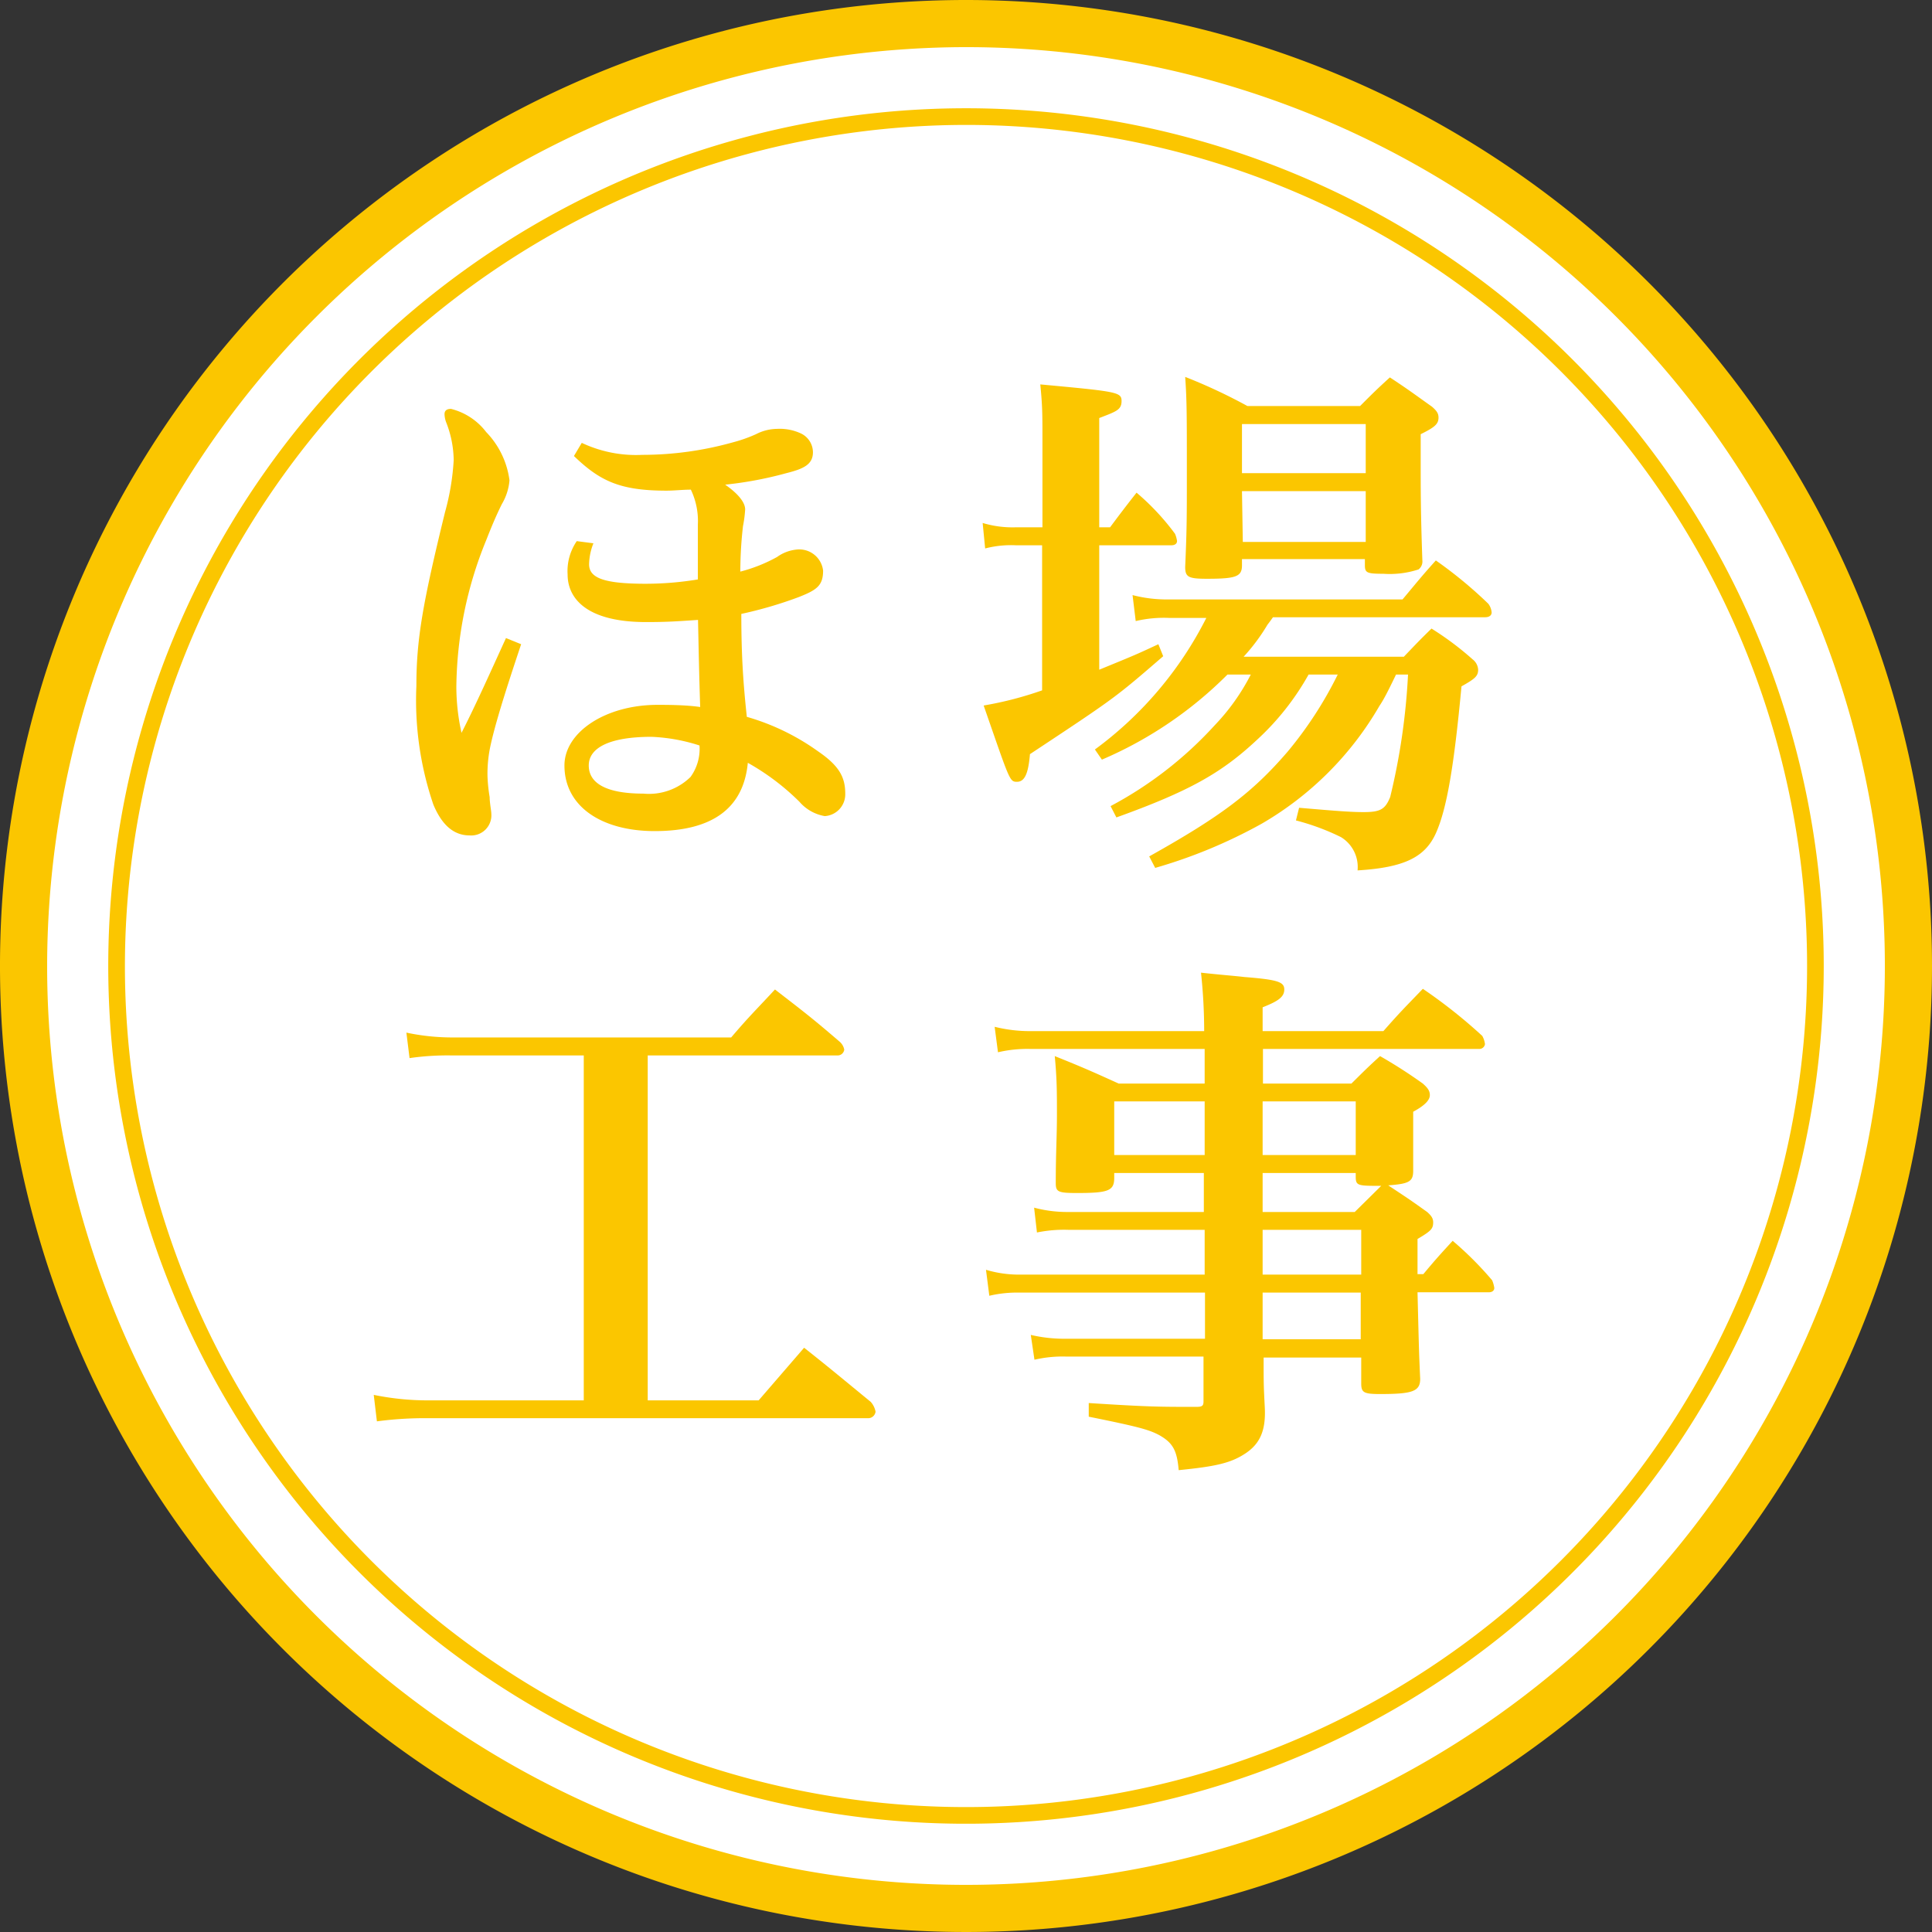 <svg xmlns="http://www.w3.org/2000/svg" viewBox="0 0 116 116"><rect x="0" y="0" width="116" height="116" fill="#333333" stroke="none"/><defs><style>.cls-1{fill:#fff;}.cls-2{fill:#fbc600;}</style></defs><g id="レイヤー_2" data-name="レイヤー 2"><g id="レイヤー_1-2" data-name="レイヤー 1"><circle class="cls-1" cx="58" cy="58" r="56.58"/><path class="cls-2" d="M58,2.83A55.17,55.17,0,1,1,2.83,58,55.23,55.23,0,0,1,58,2.83M58,0a58,58,0,1,0,58,58A58,58,0,0,0,58,0Z"/><circle class="cls-1" cx="58" cy="58" r="51" transform="translate(-17.78 26.61) rotate(-22.5)"/><path class="cls-2" d="M58,7.5A50.5,50.5,0,1,1,7.5,58,50.55,50.55,0,0,1,58,7.5m0-1A51.5,51.5,0,1,0,109.5,58,51.5,51.5,0,0,0,58,6.5Z"/><path class="cls-2" d="M31.29,38.68c-.62,1.86-1.47,4.42-1.82,6a7.92,7.92,0,0,0-.2,1.92,9.45,9.45,0,0,0,.13,1.26c0,.36.1.82.1,1a1.21,1.21,0,0,1-1.3,1.3c-1,0-1.69-.68-2.18-1.85A19.39,19.39,0,0,1,25,41.19c0-2.83.39-5,1.72-10.44a14.73,14.73,0,0,0,.52-3.12,6.37,6.37,0,0,0-.45-2.27,1.51,1.51,0,0,1-.1-.49c0-.26.19-.32.39-.32a3.82,3.82,0,0,1,2.11,1.39,5.11,5.11,0,0,1,1.4,2.9,3.33,3.33,0,0,1-.46,1.43c-.35.71-.61,1.33-.94,2.17a23.77,23.77,0,0,0-1.79,8.81A12.78,12.78,0,0,0,27.71,44c.85-1.66,1.76-3.7,2.67-5.69Zm3.64-12.09a7.63,7.63,0,0,0,3.64.72A20.18,20.18,0,0,0,44,26.56a8.77,8.77,0,0,0,1.39-.49,2.81,2.81,0,0,1,1.27-.32,3,3,0,0,1,1.46.29,1.26,1.26,0,0,1,.69,1.11c0,.74-.56,1-1.6,1.26a22.62,22.62,0,0,1-3.67.69c.65.45,1.2,1,1.2,1.49a7.48,7.48,0,0,1-.13,1,24.06,24.06,0,0,0-.16,2.73,9.36,9.36,0,0,0,2.21-.88A2.38,2.38,0,0,1,47.8,33a1.44,1.44,0,0,1,1.62,1.26c0,.91-.39,1.17-1.49,1.6a24.83,24.83,0,0,1-3.42,1c0,2.67.13,4.29.33,6.18a13.91,13.91,0,0,1,4.29,2.08c1.27.87,1.62,1.56,1.62,2.53A1.31,1.31,0,0,1,49.52,49,2.58,2.58,0,0,1,48,48.14,14.33,14.33,0,0,0,44.9,45.8c-.26,2.76-2.17,4.1-5.59,4.1-3.18,0-5.42-1.47-5.42-3.94,0-2,2.47-3.64,5.59-3.64.52,0,1.69,0,2.56.13-.06-1.82-.09-3.38-.13-5.23-1.43.1-2,.13-3.12.13-3.54,0-4.71-1.4-4.71-2.86a3.18,3.18,0,0,1,.55-2l1,.13a3.57,3.57,0,0,0-.26,1.26c0,.82.88,1.17,3.41,1.17a19.29,19.29,0,0,0,3.12-.26c0-.78,0-2,0-3.28a4.37,4.37,0,0,0-.42-2.11c-.49,0-1,.06-1.46.06-2.8,0-4-.58-5.56-2.08Zm4.19,17.65c-2.57,0-3.77.68-3.77,1.72s1,1.69,3.28,1.69a3.57,3.57,0,0,0,2.83-1A2.88,2.88,0,0,0,42,44.76,10.75,10.75,0,0,0,39.12,44.24Z"/><path class="cls-2" d="M66.65,31.66c.68-.91.9-1.2,1.59-2.08a14.64,14.64,0,0,1,2.31,2.47,1.68,1.68,0,0,1,.12.43c0,.16-.12.26-.35.26H66v7.47c2.22-.91,2.22-.91,3.55-1.53l.29.72c-2.89,2.5-2.89,2.5-8,5.88-.1,1.2-.33,1.66-.78,1.66s-.43-.07-2-4.58a21.24,21.24,0,0,0,3.51-.91V32.74H61a6.15,6.15,0,0,0-1.85.19L59,31.4a6.23,6.23,0,0,0,2,.26h1.59V26.37c0-1.47,0-2-.13-3.29,4.62.43,4.88.46,4.88,1S67,24.71,66,25.1v6.56ZM78.57,40.5a15.73,15.73,0,0,1-3.12,3.94c-2.14,2-4.09,3.08-8.42,4.64l-.35-.68a23.08,23.08,0,0,0,6.24-4.84A12.87,12.87,0,0,0,75.1,40.5H73.7a23.93,23.93,0,0,1-7.54,5.11L65.74,45a22.2,22.2,0,0,0,6.69-7.9H70.19a7.39,7.39,0,0,0-2,.19L68,35.73a8.12,8.12,0,0,0,2.21.26h14c.84-1,1.1-1.34,2-2.34a26,26,0,0,1,3.15,2.6,1,1,0,0,1,.2.52c0,.19-.16.29-.39.29H76.43c-.13.19-.26.36-.33.45a11.55,11.55,0,0,1-1.43,1.92h9.62c.72-.75.95-1,1.66-1.69a18.28,18.28,0,0,1,2.47,1.85.84.84,0,0,1,.33.62c0,.39-.2.55-1,1-.45,4.81-.88,7.34-1.53,8.8s-1.91,2.08-4.71,2.25a2.1,2.1,0,0,0-1-2,14,14,0,0,0-2.7-1L78,48.5c2.22.19,3.09.26,3.87.26,1,0,1.3-.16,1.6-.91a39.39,39.39,0,0,0,1.07-7.35h-.72c-.52,1.08-.74,1.5-1,1.89a19.41,19.41,0,0,1-7.09,7.08,30.45,30.45,0,0,1-6.37,2.64L69,51.42c4.29-2.4,6.2-3.83,8.32-6.3a23.34,23.34,0,0,0,3-4.62Zm-4-6.56c0,.68-.35.81-2.11.81-1.1,0-1.3-.1-1.3-.71.1-2.28.1-3,.1-5.63,0-3.51,0-4.35-.1-5.78a32.59,32.59,0,0,1,3.74,1.75h6.76c.78-.78,1-1,1.79-1.72,1.14.75,1.46,1,2.53,1.76.3.26.39.42.39.65,0,.39-.22.58-1.07,1v1.72c0,1.69,0,3,.1,5.85a.6.6,0,0,1-.23.55,5.56,5.56,0,0,1-2.11.26c-1,0-1.11-.06-1.11-.52v-.36H74.57ZM82,28.41V25.46H74.57v2.95Zm-7.38,4.13H82V29.49H74.57Z"/><path class="cls-2" d="M38.89,84.08h6.66l2.73-3.16c1.73,1.37,2.25,1.82,4,3.25a1.23,1.23,0,0,1,.29.59.45.45,0,0,1-.49.39H25.63a21.69,21.69,0,0,0-3,.19l-.19-1.59a16.07,16.07,0,0,0,3.18.33h9.43V63.37H27.13a16,16,0,0,0-2.54.16L24.4,62a13.26,13.26,0,0,0,2.73.29H43.9C45,61,45.39,60.64,46.53,59.41c1.72,1.33,2.24,1.72,3.9,3.15a.84.84,0,0,1,.26.46.4.4,0,0,1-.42.35H38.89Z"/><path class="cls-2" d="M81.14,65.06c.72-.71.94-.94,1.72-1.65a29.76,29.76,0,0,1,2.57,1.65c.29.26.42.43.42.69s-.22.58-1,1c0,2,0,2.41,0,3.55,0,.65-.26.78-1.5.87,1.33.88,1.33.88,2.34,1.6.26.23.36.39.36.62,0,.39-.13.52-.94,1v2.11h.35c.75-.9,1-1.17,1.76-2a20.4,20.4,0,0,1,2.37,2.37,1.84,1.84,0,0,1,.13.46c0,.16-.13.26-.32.26H85.11c.09,3.64.09,3.64.16,5.2v0c0,.75-.46.91-2.41.91-1,0-1.13-.1-1.13-.65V81.51H75.87c0,1.62,0,1.62.07,3s-.29,2.18-1.17,2.76-1.79.78-4,1c-.1-1.2-.36-1.65-1.18-2.11-.61-.32-1.2-.49-4.22-1.1l0-.82c3.58.23,4.23.23,6.37.23h.1c.33,0,.42-.06.42-.32v-2.7H64a7.45,7.45,0,0,0-1.89.19l-.22-1.49a8.86,8.86,0,0,0,2.11.23h8.35V77.61H61.22a7.27,7.27,0,0,0-1.82.19l-.2-1.56a6.91,6.91,0,0,0,2,.29H72.33V73.84H64.14a8.13,8.13,0,0,0-1.88.16l-.17-1.49a7.74,7.74,0,0,0,2,.26h8.19V70.43H66.9v.29c0,.78-.35.91-2.24.91-1.13,0-1.27-.07-1.27-.59,0-1.85.07-2.76.07-4.12s0-2.12-.13-3.51c1.69.68,2.21.91,3.84,1.65h5.16v-.94c0-.62,0-.62,0-1.14H61.87a7.73,7.73,0,0,0-1.95.2l-.2-1.53a8.72,8.72,0,0,0,2.15.26H72.3a32.89,32.89,0,0,0-.19-3.51c1.17.13,2,.19,2.59.26,2,.16,2.41.29,2.41.75s-.39.71-1.3,1.07v1.43h7.25c1-1.14,1.33-1.46,2.37-2.54A30.93,30.93,0,0,1,89,62.2a1.37,1.37,0,0,1,.16.49.34.34,0,0,1-.33.29h-13v2.08Zm-8.81,1.07H66.9v3.22h5.43Zm9.07,0H75.81v3.22H81.4Zm-.06,6.64,1.59-1.57c-1.4,0-1.53,0-1.53-.55v-.22H75.81v2.34Zm-5.53,3.76h5.92V73.84H75.81Zm0,1.08V78c0,.65,0,1.2,0,2.41h5.89V77.61Z"/></g></g></svg>